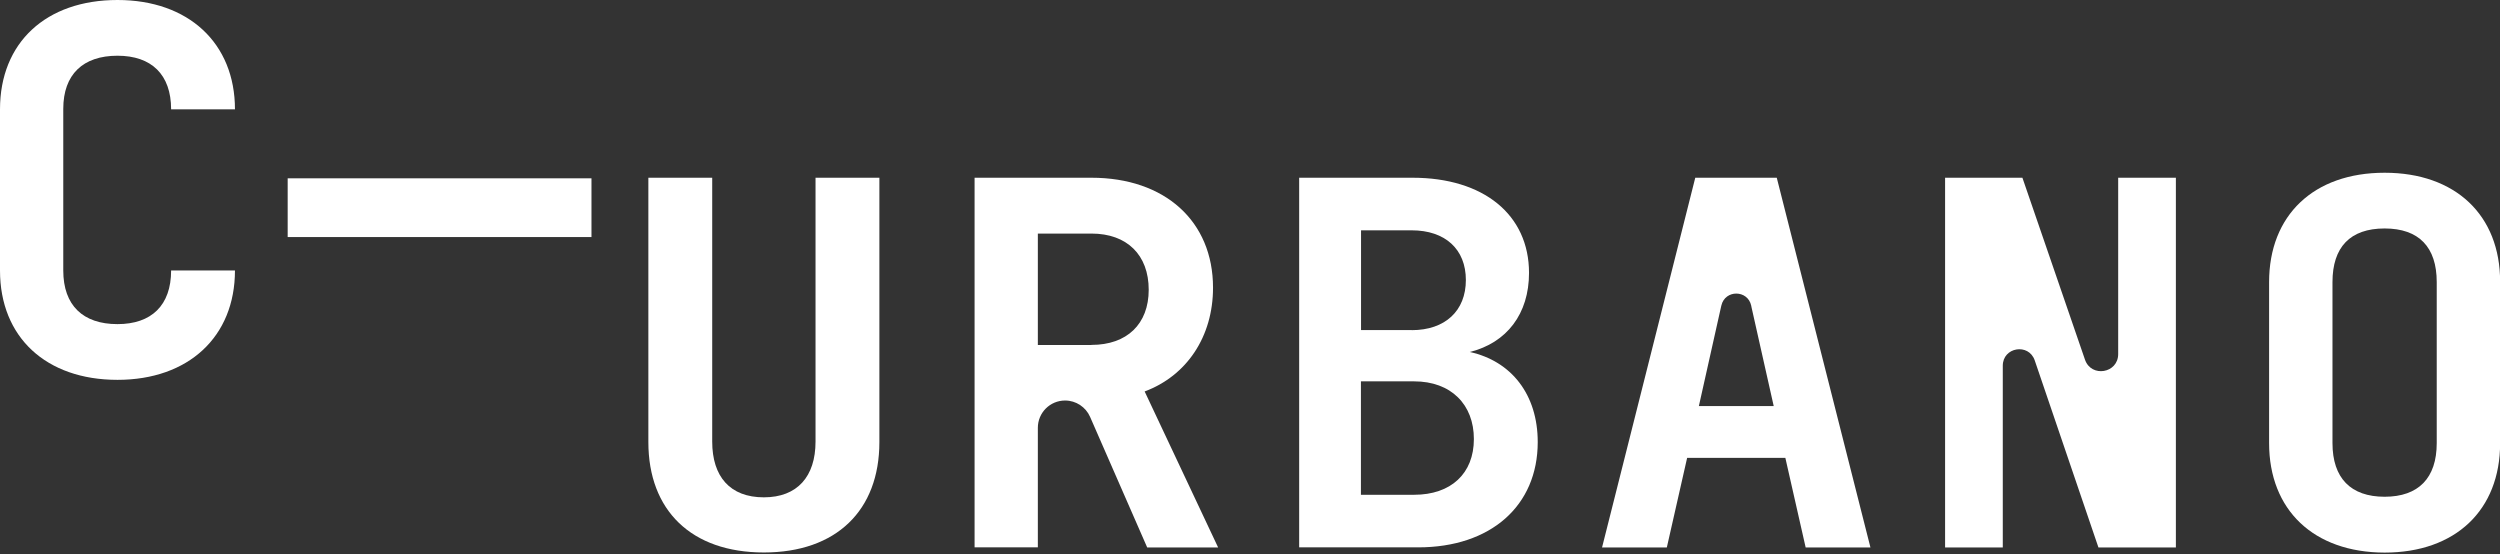 <?xml version="1.0" encoding="UTF-8"?>
<svg width="1240px" height="275px" viewBox="0 0 1240 275" version="1.1" xmlns="http://www.w3.org/2000/svg" xmlns:xlink="http://www.w3.org/1999/xlink">
    <rect x="0" y="0" width="1240" height="275" fill="#333333" stroke="none"/>
    <title>logotipo-c-urbano_logotipo (1)</title>
    <g id="logotipo-c-urbano_logotipo-(1)" stroke="none" fill="none" fill-rule="evenodd" stroke-width="1">
        <g id="Layer_1" fill="#FFFFFF">
            <path d="M0,134.163 L0,54.241 C0,21.075 22.86,0 58.272,0 C93.453,0 116.543,21.362 116.543,54.241 L84.874,54.241 C84.874,36.909 75.085,27.639 58.272,27.639 C41.17,27.639 31.381,36.909 31.381,54.011 L31.381,134.163 C31.381,151.495 41.17,160.765 58.272,160.765 C75.085,160.765 84.874,151.495 84.874,134.163 L116.543,134.163 C116.543,167.042 93.453,188.404 58.272,188.404 C22.86,188.404 0,167.272 0,134.163 Z" id="Trazado" fill-rule="nonzero"></path>
            <polygon id="Trazado" fill-rule="nonzero" points="142.685 88.444 293.374 88.444 293.374 117.58 142.685 117.58"></polygon>
            <path d="M321.588,219.267 L321.588,88.156 L353.257,88.156 L353.257,219.037 C353.257,236.369 362.067,246.676 378.881,246.676 C395.464,246.676 404.504,236.369 404.504,219.037 L404.504,88.156 L436.174,88.156 L436.174,219.267 C436.174,253.182 414.811,274.026 378.881,274.026 C342.951,274.026 321.588,253.182 321.588,219.267 Z" id="Trazado" fill-rule="nonzero"></path>
            <path d="M483.332,88.156 L541.374,88.156 C577.822,88.156 601.661,109.749 601.661,142.685 C601.661,167.042 588.59,186.389 567.746,194.162 L604.194,271.55 L569.012,271.55 L540.683,206.772 C538.552,201.878 533.658,198.653 528.303,198.653 L528.303,198.653 C520.817,198.653 514.771,204.699 514.771,212.185 L514.771,271.493 L483.39,271.493 L483.39,88.156 L483.332,88.156 Z M541.374,171.072 C558.936,171.072 569.761,160.765 569.761,143.721 C569.761,126.39 558.936,115.852 541.374,115.852 L514.771,115.852 L514.771,171.13 L541.374,171.13 L541.374,171.072 Z" id="Forma" fill-rule="nonzero"></path>
            <path d="M644.385,88.156 L700.642,88.156 C735.824,88.156 758.395,106.467 758.395,135.372 C758.395,155.698 747.34,170.036 729.029,174.585 C749.643,179.134 762.714,195.659 762.714,219.267 C762.714,250.937 739.336,271.493 703.406,271.493 L644.385,271.493 L644.385,88.156 L644.385,88.156 Z M700.181,163.759 C716.764,163.759 727.071,154.201 727.071,138.885 C727.071,123.568 716.764,114.24 700.181,114.24 L675.076,114.24 L675.076,163.702 L700.181,163.702 L700.181,163.759 Z M701.39,245.409 C719.701,245.409 731.044,234.872 731.044,217.77 C731.044,200.669 719.759,189.153 701.39,189.153 L675.018,189.153 L675.018,245.409 L701.39,245.409 L701.39,245.409 Z" id="Forma" fill-rule="nonzero"></path>
            <path d="M840.851,88.156 L881.272,88.156 L927.74,271.55 L895.61,271.55 L885.533,227.098 L836.82,227.098 L826.743,271.55 L794.613,271.55 L840.851,88.156 Z M879.775,201.475 L868.72,152.243 C868.662,152.013 868.605,151.84 868.605,151.61 C866.877,143.664 855.649,143.606 853.806,151.495 C853.749,151.668 853.749,151.84 853.691,151.955 L842.636,201.417 L879.775,201.417 L879.775,201.475 Z" id="Forma" fill-rule="nonzero"></path>
            <path d="M964.707,88.156 L1003.113,88.156 L1034.149,178.385 C1037.258,187.425 1050.617,185.179 1050.617,175.621 L1050.617,175.103 L1050.617,88.156 L1079.235,88.156 L1079.235,271.55 L1040.828,271.55 L1009.217,178.73 C1006.222,170.036 993.382,172.166 993.382,181.379 L993.382,181.897 L993.382,271.55 L964.764,271.55 L964.764,88.156 L964.707,88.156 Z" id="Trazado" fill-rule="nonzero"></path>
            <path d="M1125.472,219.785 L1125.472,139.921 C1125.472,106.755 1147.583,85.68 1182.765,85.68 C1217.947,85.68 1240.058,106.755 1240.058,139.691 L1240.058,219.843 C1240.058,253.01 1217.947,274.084 1182.765,274.084 C1147.583,274.026 1125.472,252.952 1125.472,219.785 Z M1208.619,219.785 L1208.619,139.921 C1208.619,122.589 1199.809,113.319 1182.765,113.319 C1165.663,113.319 1156.911,122.589 1156.911,139.921 L1156.911,219.785 C1156.911,237.117 1165.951,246.388 1182.765,246.388 C1199.578,246.388 1208.619,237.117 1208.619,219.785 Z" id="Forma" fill-rule="nonzero"></path>
        </g>
    </g>
</svg>